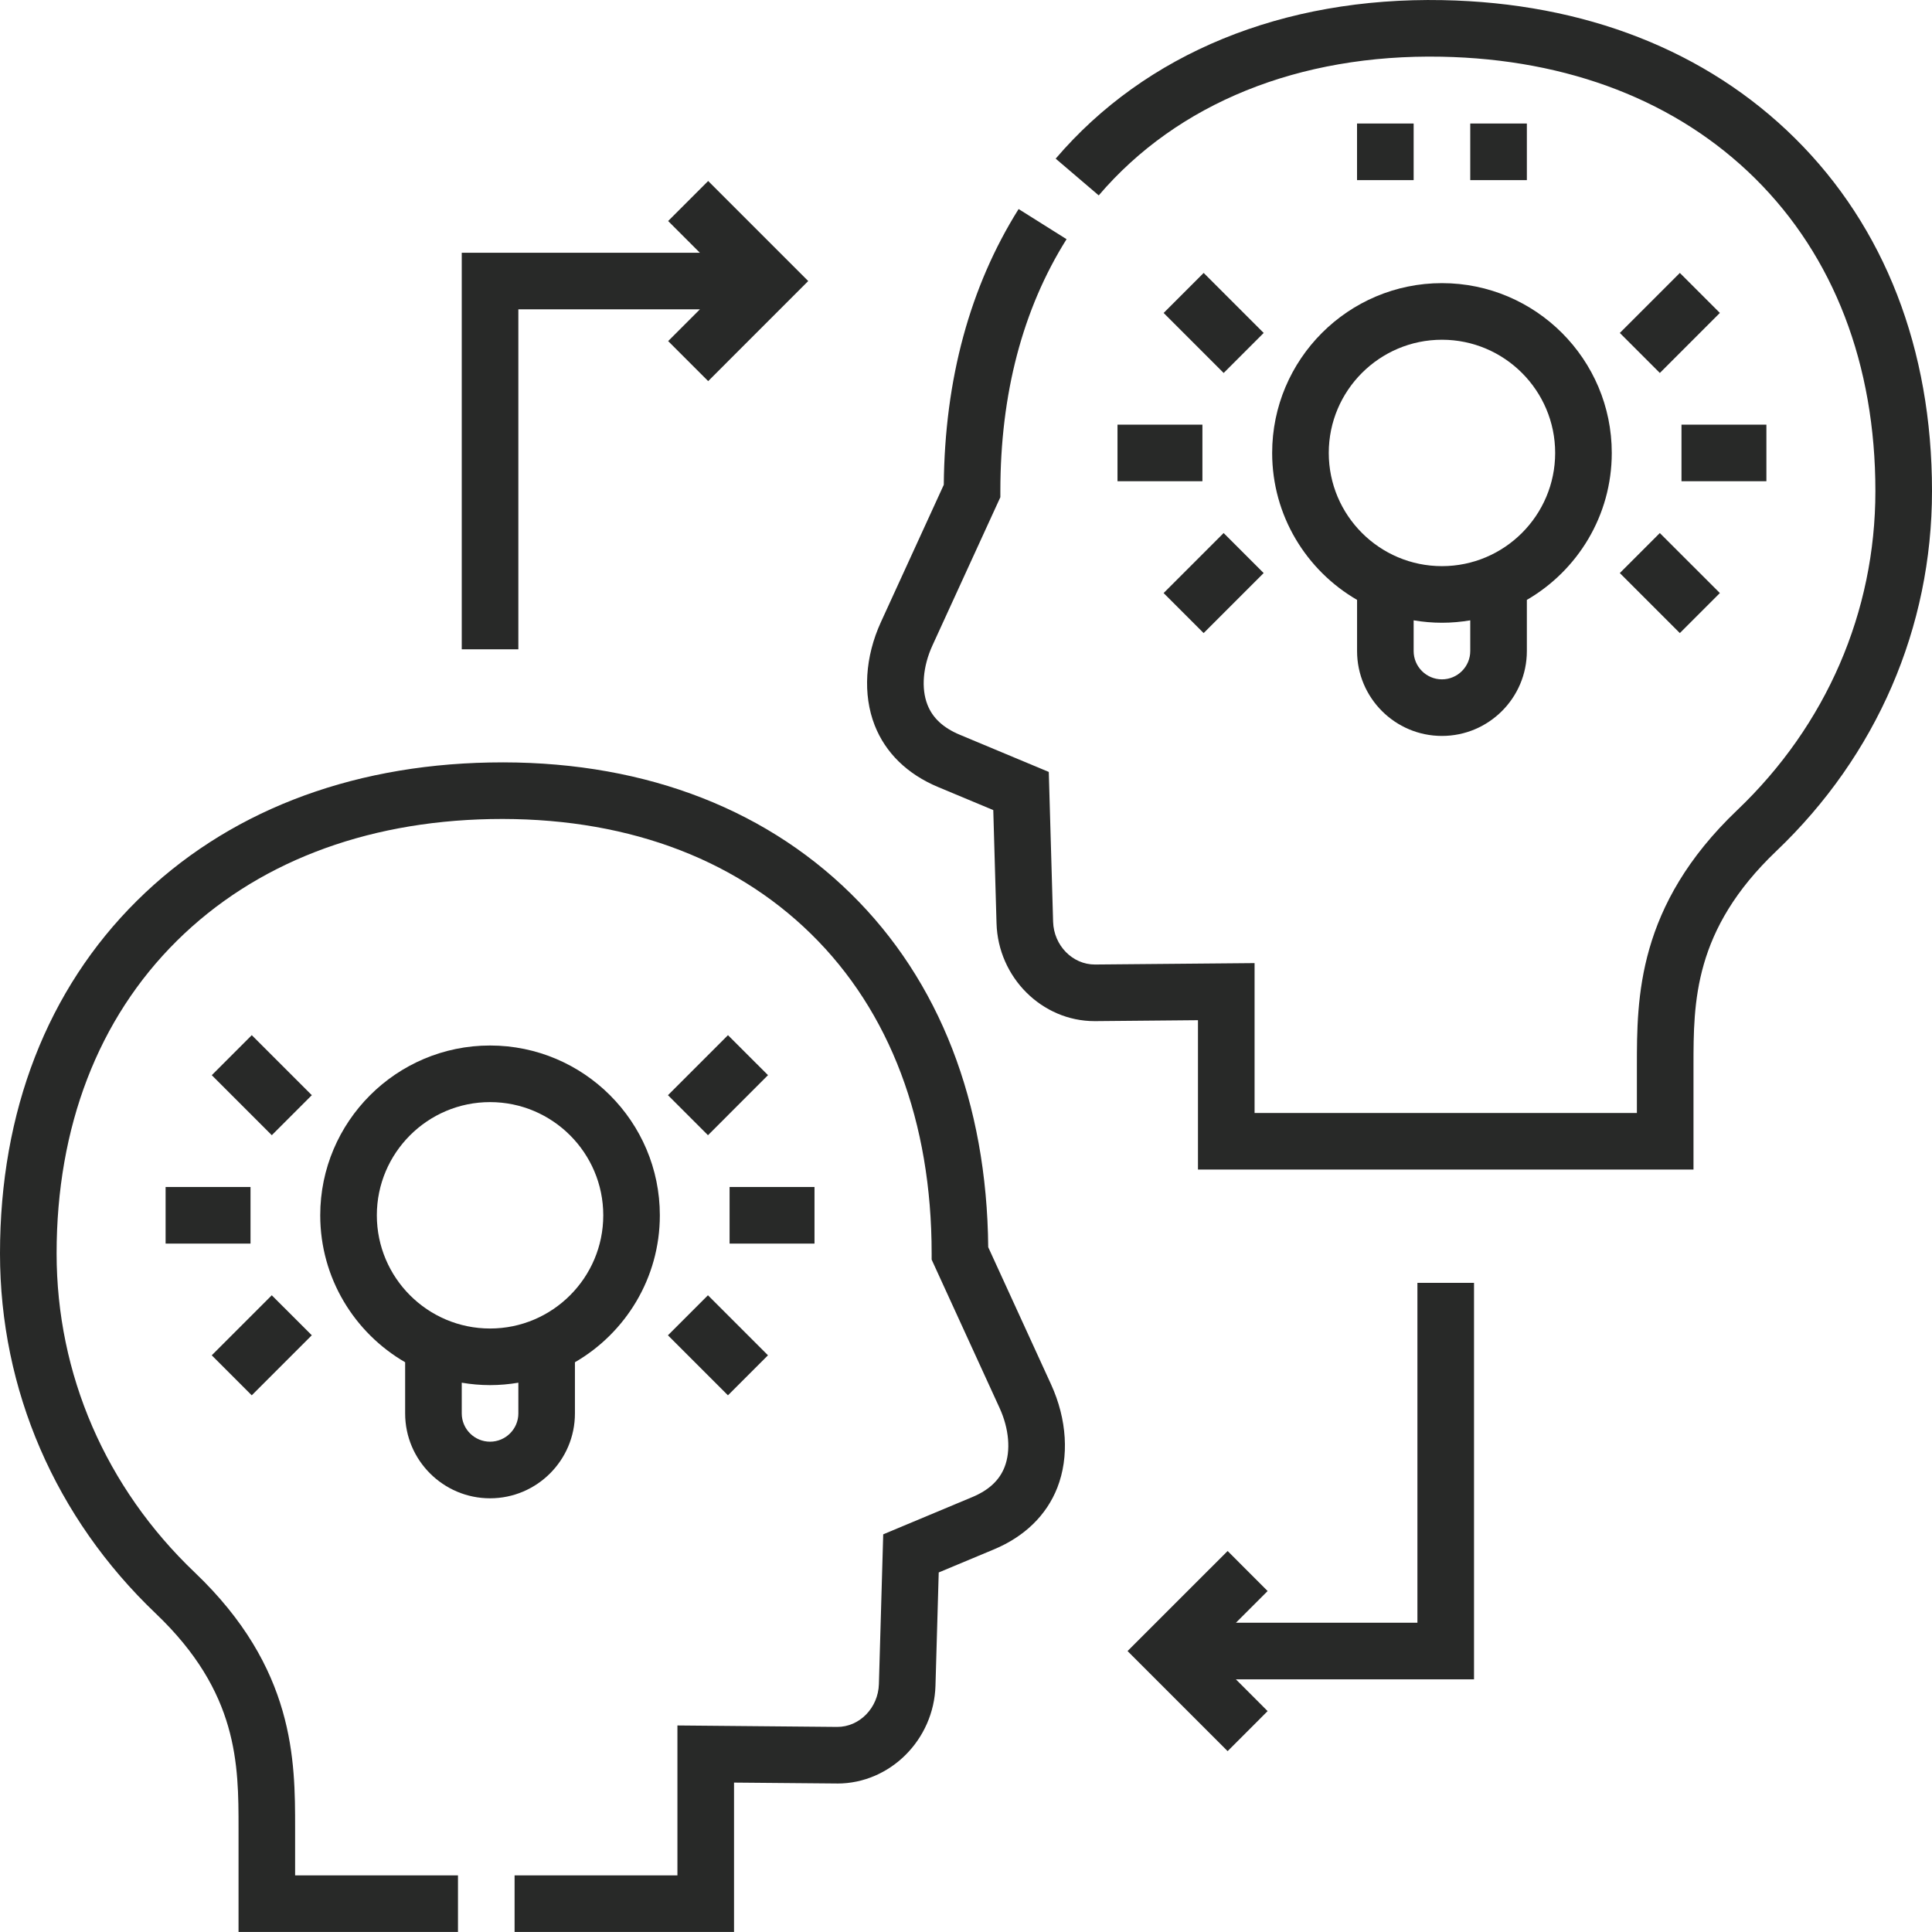 <svg width="60" height="60" viewBox="0 0 60 60" fill="none" xmlns="http://www.w3.org/2000/svg">
<g clip-path="url(#clip0_3745_1256)">
<path d="M30.69 38.732C30.649 34.246 29.175 30.451 26.42 27.75C23.618 25 19.738 23.591 15.202 23.68C10.79 23.764 7.004 25.248 4.256 27.97C1.472 30.727 0 34.515 0 38.926C0 43.165 1.718 47.136 4.836 50.108C7.408 52.558 7.408 54.799 7.408 56.785V59.998H14.223V58.241H9.165V56.776C9.165 54.678 9.165 51.805 6.049 48.835C3.282 46.198 1.758 42.679 1.758 38.926C1.758 34.995 3.049 31.639 5.492 29.219C7.914 26.821 11.284 25.513 15.236 25.437C19.289 25.361 22.731 26.593 25.189 29.005C27.639 31.407 28.933 34.838 28.933 38.926V39.118L31.043 43.726C31.338 44.369 31.396 45.055 31.198 45.56C31.037 45.974 30.707 46.28 30.191 46.495L27.429 47.65L27.295 52.3C27.274 53.04 26.692 53.635 25.997 53.631L21.038 53.586V58.241H15.981V59.999H22.796V55.36L25.981 55.388C25.99 55.389 25.998 55.389 26.007 55.389C27.64 55.388 29.004 54.031 29.052 52.35L29.153 48.834L30.869 48.117C31.82 47.72 32.5 47.057 32.836 46.201C33.209 45.247 33.138 44.078 32.642 42.994L30.69 38.732Z" fill="#282928"/>
<path d="M15.219 46.531C16.673 46.531 17.855 45.349 17.855 43.895V42.306C19.43 41.393 20.492 39.69 20.492 37.742C20.492 34.834 18.127 32.469 15.219 32.469C12.311 32.469 9.945 34.834 9.945 37.742C9.945 39.69 11.007 41.393 12.582 42.306V43.895C12.582 45.349 13.765 46.531 15.219 46.531ZM16.098 43.895C16.098 44.379 15.703 44.773 15.219 44.773C14.734 44.773 14.34 44.379 14.34 43.895V42.941C14.626 42.989 14.919 43.016 15.219 43.016C15.518 43.016 15.812 42.989 16.098 42.941V43.895ZM15.219 34.227C17.157 34.227 18.735 35.804 18.735 37.742C18.735 39.681 17.157 41.258 15.219 41.258C13.28 41.258 11.703 39.681 11.703 37.742C11.703 35.804 13.28 34.227 15.219 34.227Z" fill="#282928"/>
<path d="M6.576 42.09L8.44 40.226L9.683 41.468L7.818 43.333L6.576 42.09Z" fill="#282928"/>
<path d="M5.143 36.863H7.78V38.621H5.143V36.863Z" fill="#282928"/>
<path d="M20.743 41.469L21.986 40.226L23.85 42.09L22.607 43.333L20.743 41.469Z" fill="#282928"/>
<path d="M6.577 33.391L7.819 32.148L9.684 34.012L8.441 35.255L6.577 33.391Z" fill="#282928"/>
<path d="M20.744 34.012L22.608 32.148L23.851 33.39L21.987 35.255L20.744 34.012Z" fill="#282928"/>
<path d="M22.658 36.863H25.295V38.621H22.658V36.863Z" fill="#282928"/>
<path d="M55.745 4.294C52.996 1.572 49.21 0.088 44.798 0.004C39.841 -0.091 35.575 1.657 32.785 4.927L34.122 6.068C36.564 3.206 40.342 1.677 44.764 1.761C48.717 1.837 52.086 3.145 54.508 5.543C56.951 7.963 58.242 11.319 58.242 15.25C58.242 19.003 56.718 22.522 53.951 25.159C50.835 28.129 50.835 31.002 50.835 33.109V34.565H38.962V29.91L34.003 29.954C33.309 29.955 32.726 29.364 32.705 28.623L32.571 23.973L29.809 22.819C29.293 22.604 28.963 22.298 28.802 21.884C28.604 21.379 28.662 20.693 28.956 20.049L31.067 15.441V15.25C31.067 12.232 31.759 9.6 33.123 7.428L31.634 6.492C30.121 8.902 29.339 11.782 29.31 15.056L27.358 19.318C26.862 20.401 26.791 21.57 27.164 22.524C27.499 23.381 28.18 24.044 29.131 24.441L30.847 25.158L30.948 28.674C30.996 30.355 32.359 31.712 33.992 31.712C34.001 31.712 34.01 31.712 34.019 31.712L37.204 31.683V36.322H52.593V33.099C52.593 31.122 52.593 28.882 55.164 26.432C58.282 23.46 60 19.489 60 15.249C60 10.839 58.529 7.051 55.745 4.294Z" fill="#282928"/>
<path d="M39.508 14.066C39.508 16.014 40.57 17.717 42.145 18.63V20.219C42.145 21.673 43.327 22.855 44.781 22.855C46.235 22.855 47.418 21.673 47.418 20.219V18.63C48.993 17.717 50.055 16.014 50.055 14.066C50.055 11.159 47.689 8.793 44.781 8.793C41.873 8.793 39.508 11.159 39.508 14.066ZM45.66 20.219C45.66 20.703 45.266 21.098 44.781 21.098C44.296 21.098 43.902 20.703 43.902 20.219V19.265C44.188 19.313 44.482 19.34 44.781 19.34C45.081 19.34 45.374 19.313 45.66 19.265V20.219ZM44.781 10.551C46.72 10.551 48.297 12.128 48.297 14.066C48.297 16.005 46.72 17.582 44.781 17.582C42.843 17.582 41.266 16.005 41.266 14.066C41.266 12.128 42.843 10.551 44.781 10.551Z" fill="#282928"/>
<path d="M50.305 17.797L51.547 16.554L53.412 18.418L52.169 19.661L50.305 17.797Z" fill="#282928"/>
<path d="M52.22 13.188H54.857V14.945H52.22V13.188Z" fill="#282928"/>
<path d="M36.138 9.719L37.381 8.476L39.245 10.34L38.002 11.583L36.138 9.719Z" fill="#282928"/>
<path d="M50.305 10.34L52.169 8.476L53.412 9.718L51.548 11.583L50.305 10.34Z" fill="#282928"/>
<path d="M34.705 13.188H37.342V14.945H34.705V13.188Z" fill="#282928"/>
<path d="M36.137 18.418L38.001 16.554L39.244 17.797L37.38 19.661L36.137 18.418Z" fill="#282928"/>
<path d="M42.144 3.836H43.902V5.594H42.144V3.836Z" fill="#282928"/>
<path d="M45.66 3.836H47.418V5.594H45.66V3.836Z" fill="#282928"/>
<path d="M16.098 9.607H21.736L20.75 10.593L21.993 11.836L25.1 8.728L21.993 5.621L20.75 6.864L21.736 7.85H14.34V20.164H16.098V9.607Z" fill="#282928"/>
<path d="M44.019 50.396H38.382L39.367 49.411L38.125 48.168L35.017 51.275L38.125 54.383L39.367 53.14L38.382 52.154H45.777V39.84H44.019V50.396Z" fill="#282928"/>
</g>
<defs>
<clipPath id="clip0_3745_1256">
<rect width="60" height="60" fill="white"/>
</clipPath>
</defs>
</svg>

